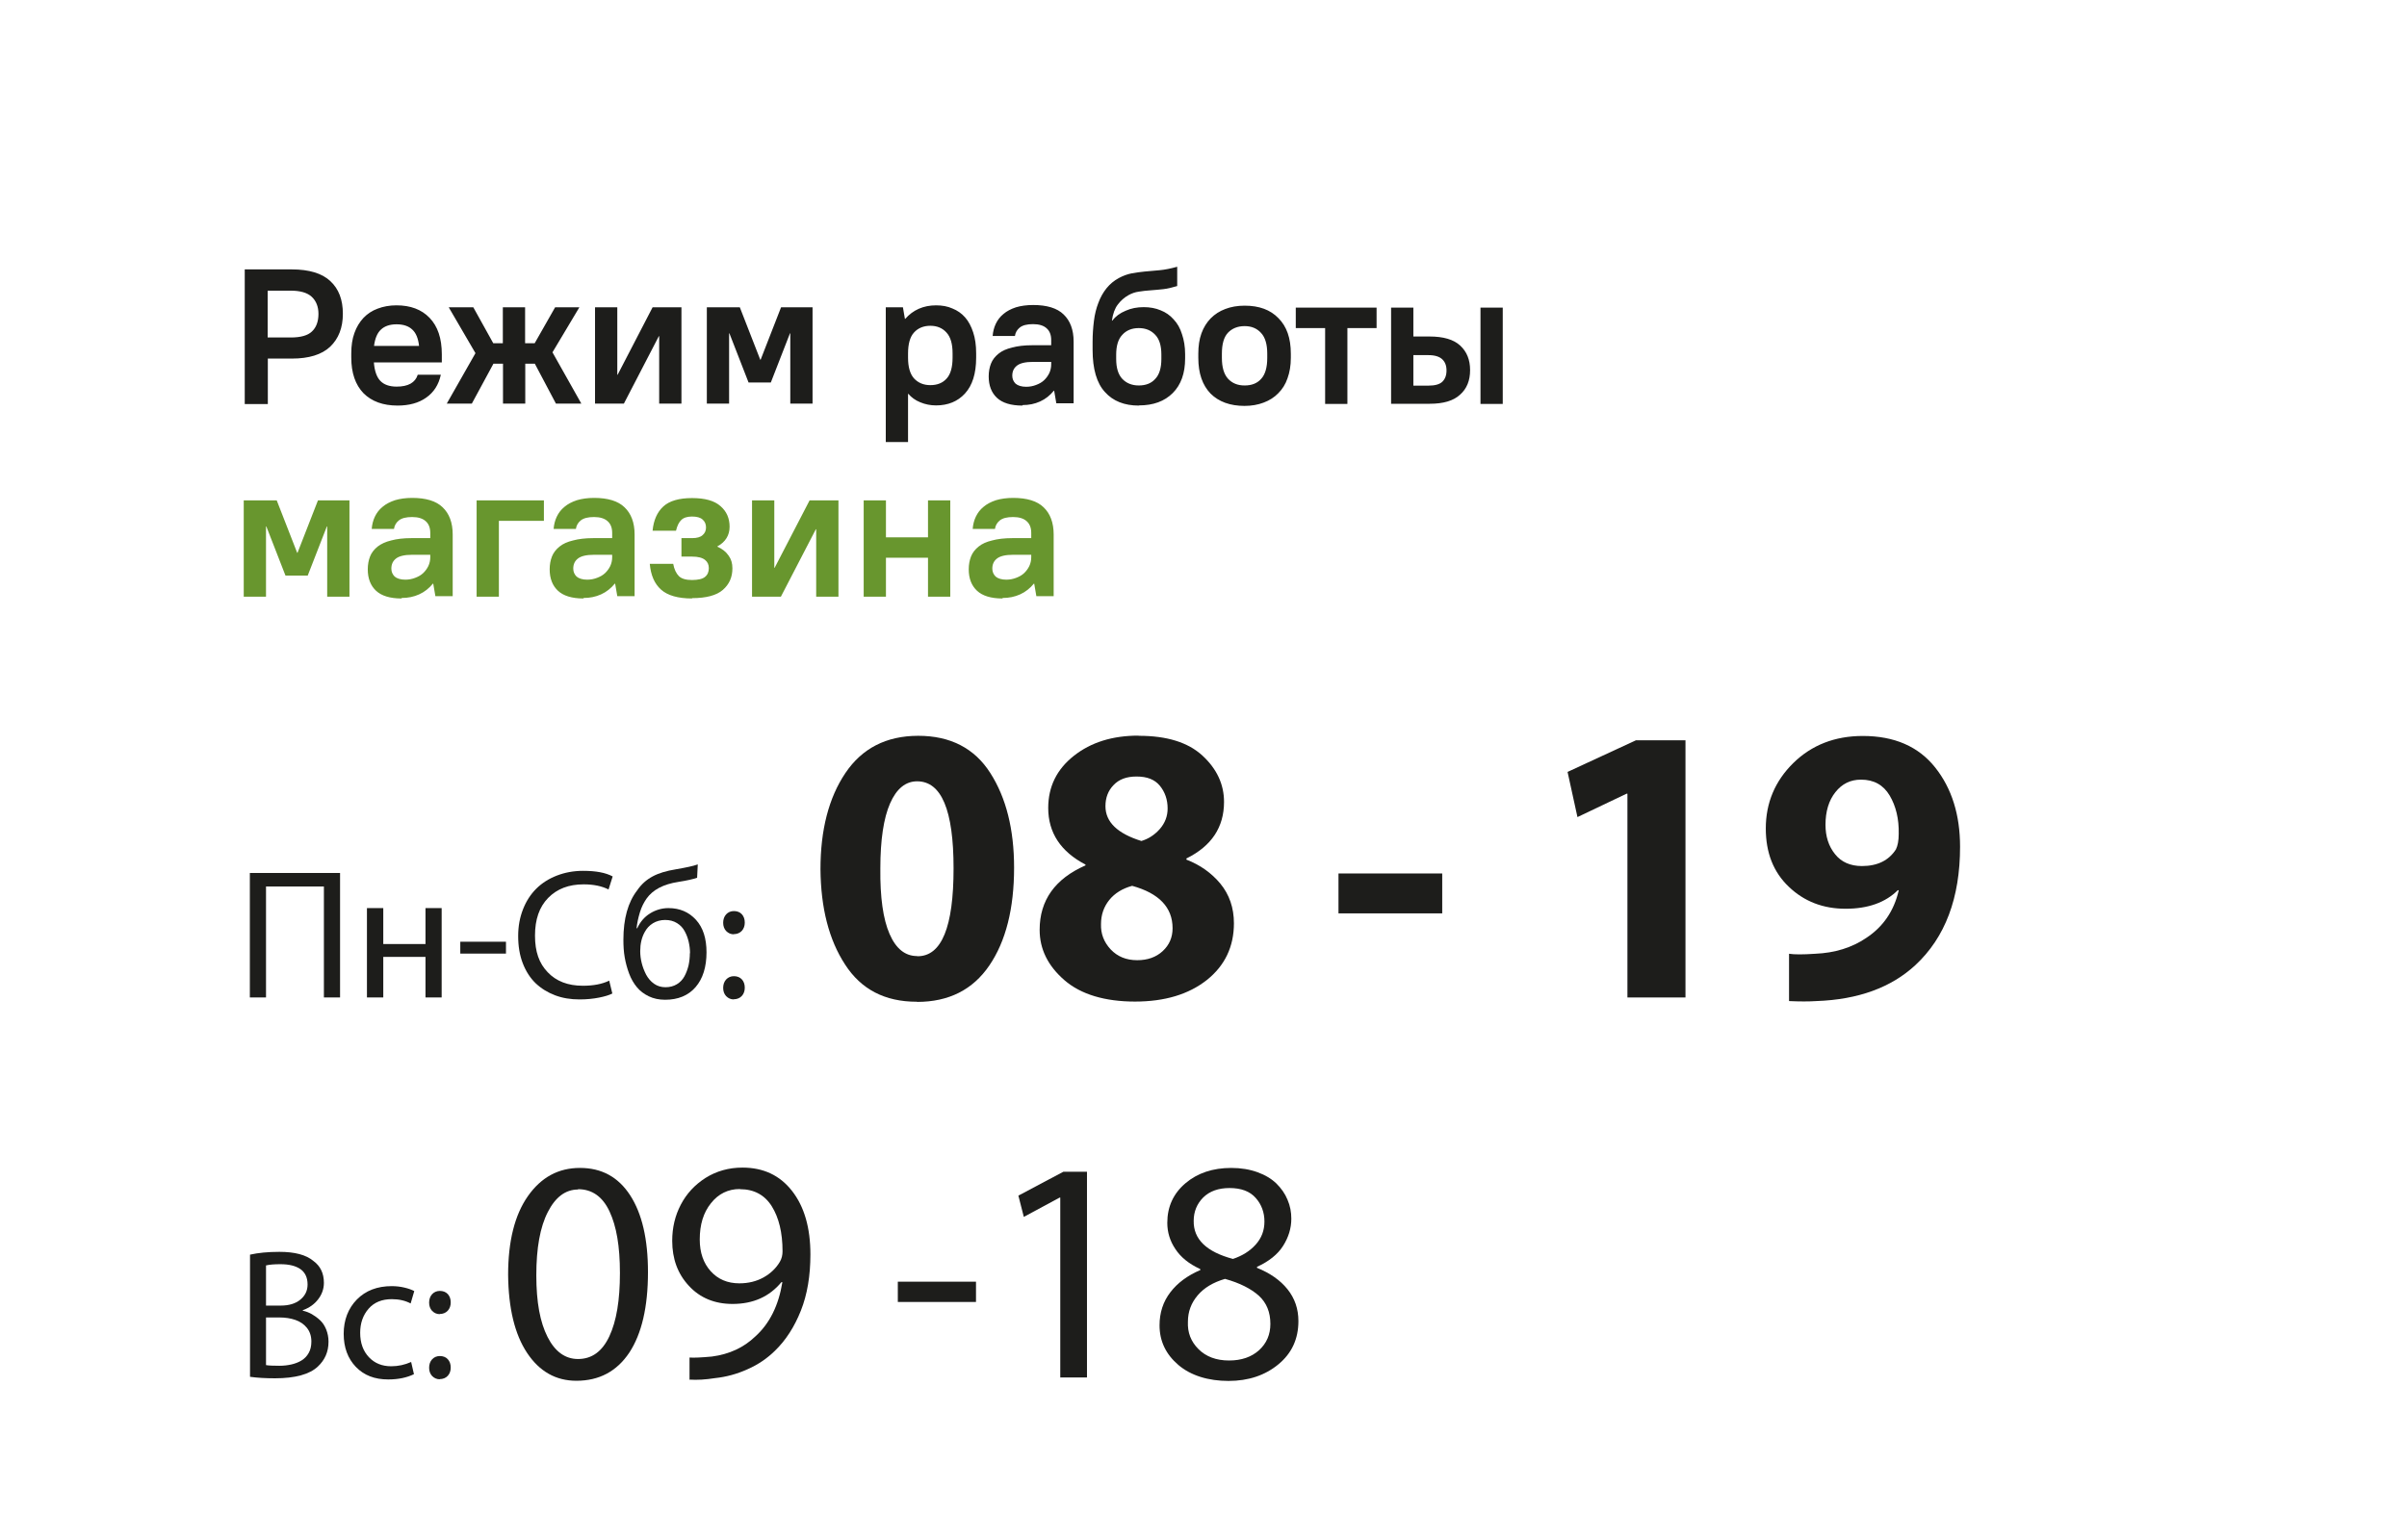 <?xml version="1.0" encoding="UTF-8"?>
<svg id="Layer_1" data-name="Layer 1" xmlns="http://www.w3.org/2000/svg" viewBox="0 0 145.95 93.4">
  <defs>
    <style>
      .cls-1 {
        fill: #68962e;
      }

      .cls-1, .cls-2 {
        stroke-width: 0px;
      }

      .cls-2 {
        fill: #1d1d1b;
      }
    </style>
  </defs>
  <path class="cls-2" d="m14.83,16.34h2.86c1.06,0,1.84.24,2.34.71.51.47.76,1.13.76,1.98s-.26,1.51-.77,2c-.51.48-1.29.72-2.32.72h-1.46v2.76h-1.4v-8.17s-.01,0-.01,0Zm1.4,1.28v2.85h1.4c.6,0,1.03-.12,1.28-.36.26-.24.4-.6.4-1.07,0-.44-.14-.79-.41-1.04s-.7-.37-1.27-.37h-1.4Zm7.88,6.98c-.88,0-1.57-.25-2.07-.75-.49-.51-.74-1.23-.74-2.16v-.26c0-.46.06-.87.19-1.23.13-.37.32-.67.55-.92.24-.25.53-.44.86-.56.34-.13.72-.2,1.14-.2.85,0,1.52.25,2.01.76s.74,1.24.74,2.21v.49h-4.12c.04.51.17.89.39,1.12.22.23.55.35.99.35.7,0,1.13-.24,1.28-.72h1.4c-.13.61-.43,1.07-.89,1.39-.45.32-1.03.48-1.74.48h0Zm-.06-4.93c-.41,0-.73.11-.95.32-.22.2-.36.53-.42.99h2.73c-.05-.46-.19-.79-.41-.99-.22-.21-.54-.32-.96-.32h.01Zm4.78,1.75l-1.62-2.78h1.49l1.21,2.18h.58v-2.18h1.35v2.18h.58l1.24-2.18h1.47l-1.63,2.73,1.75,3.11h-1.54l-1.28-2.42h-.58v2.42h-1.35v-2.42h-.58l-1.31,2.42h-1.52s1.74-3.06,1.74-3.06Zm7.25-2.78h1.35v4.09h.02l2.12-4.09h1.75v5.84h-1.35v-4.09h-.02l-2.12,4.09h-1.75v-5.84Zm6.77,0h2.01l1.24,3.18h.02l1.24-3.18h1.91v5.84h-1.35v-4.26h-.02l-1.16,2.98h-1.35l-1.16-2.98h-.02v4.26h-1.35v-5.84h-.01Zm10.85,0h1.05l.12.7h.02c.47-.54,1.1-.82,1.87-.82.37,0,.7.06.99.19.3.12.56.3.77.54.21.24.37.54.49.91.12.36.18.78.18,1.27v.26c0,.97-.23,1.69-.68,2.18-.44.48-1.03.72-1.75.72-.33,0-.65-.06-.96-.19-.3-.12-.54-.3-.72-.51h-.02v2.92h-1.35v-8.17h-.01Zm2.71,4.72c.42,0,.75-.13.99-.4.24-.26.36-.69.36-1.27v-.26c0-.57-.12-.99-.37-1.26-.24-.27-.57-.41-.98-.41s-.75.14-.99.41c-.24.26-.36.69-.36,1.27v.26c0,.56.12.98.36,1.25.25.27.58.41.99.41Zm5.58,1.24c-.69,0-1.21-.16-1.54-.47s-.5-.74-.5-1.3c0-.29.05-.55.14-.78.09-.23.25-.43.46-.6s.48-.29.82-.37c.33-.09.74-.14,1.21-.14h1.16v-.32c0-.3-.09-.54-.27-.7-.18-.17-.46-.26-.83-.26s-.64.07-.81.21c-.16.13-.26.3-.29.51h-1.35c.02-.26.08-.51.19-.74.11-.23.26-.43.47-.6.2-.17.45-.3.75-.4.3-.09.65-.14,1.05-.14.83,0,1.45.19,1.84.57.4.38.61.93.61,1.65v3.74h-1.05l-.13-.76h-.02c-.23.28-.5.5-.83.65s-.68.22-1.06.22l-.02.03h0Zm.23-1.14c.22,0,.42-.04.6-.11.19-.07.35-.16.48-.28s.24-.27.32-.43c.08-.17.12-.35.12-.55v-.14h-1.1c-.47,0-.79.08-.98.23s-.28.35-.28.61c0,.19.07.35.2.48.14.12.36.19.65.19h-.01Zm6.83,1.14c-.87,0-1.56-.27-2.05-.82-.5-.54-.75-1.4-.75-2.56v-.49c0-.44.03-.86.08-1.26s.14-.77.27-1.1c.12-.33.29-.63.49-.88.21-.26.46-.47.76-.63.26-.14.52-.23.77-.28.26-.05.52-.08.79-.11.28-.02.58-.05.9-.08s.68-.1,1.07-.21v1.17c-.3.09-.58.16-.85.19-.26.03-.52.05-.77.07s-.49.04-.71.08c-.22.03-.42.1-.62.21-.25.14-.47.33-.65.57-.18.23-.3.56-.36.98h.02c.2-.26.47-.46.81-.6.33-.15.7-.22,1.1-.22.37,0,.71.06,1.02.19.31.12.58.31.79.55.23.24.4.54.51.9.12.35.19.76.19,1.21v.26c0,.9-.25,1.6-.75,2.1s-1.18.75-2.05.75h0Zm0-1.22c.43,0,.76-.13,1-.4.25-.26.37-.67.37-1.21v-.26c0-.54-.12-.94-.37-1.2-.25-.27-.58-.41-1-.41s-.76.14-1,.41c-.25.26-.37.67-.37,1.2v.26c0,.54.12.94.37,1.21.25.26.58.4,1,.4Zm6.42,1.24c-.88,0-1.57-.25-2.07-.75-.49-.51-.74-1.23-.74-2.16v-.26c0-.46.06-.87.19-1.23.13-.36.32-.66.56-.91.25-.25.54-.44.89-.57.34-.13.73-.2,1.17-.2.88,0,1.56.25,2.05.76.5.5.75,1.21.75,2.15v.26c0,.46-.07.87-.2,1.23-.12.36-.31.66-.56.91-.24.25-.54.44-.89.57-.34.13-.73.2-1.16.2h0Zm0-1.24c.43,0,.76-.13,1-.4.25-.27.37-.7.37-1.27v-.26c0-.56-.12-.98-.37-1.25-.25-.28-.58-.42-1-.42s-.77.14-1.02.41c-.24.26-.36.68-.36,1.26v.26c0,.56.12.98.37,1.26.25.27.58.41,1,.41h0Zm4.87-3.48h-1.77v-1.24h4.9v1.24h-1.77v4.6h-1.35v-4.6h-.01Zm9.43-1.24h1.35v5.84h-1.35v-5.84Zm-5.42,0h1.35v1.75h.98c.84,0,1.46.18,1.86.55.4.37.6.86.6,1.49s-.2,1.13-.61,1.49c-.4.37-1.01.55-1.84.55h-2.34v-5.84h0Zm1.35,2.89v1.84h.92c.39,0,.67-.08.83-.23.17-.16.26-.39.26-.69s-.09-.52-.26-.68c-.17-.16-.45-.25-.83-.25h-.92Z"/>
  <path class="cls-1" d="m14.77,30.35h2.01l1.24,3.18h.02l1.24-3.18h1.91v5.84h-1.35v-4.26h-.02l-1.16,2.98h-1.35l-1.16-2.98h-.02v4.26h-1.35v-5.84h0Zm9.57,5.95c-.69,0-1.21-.16-1.54-.47-.33-.31-.5-.74-.5-1.3,0-.29.05-.55.14-.78s.25-.43.46-.6c.21-.16.48-.29.82-.37.33-.09.74-.14,1.21-.14h1.16v-.32c0-.3-.09-.54-.27-.7-.18-.17-.46-.26-.83-.26s-.64.07-.81.21c-.16.13-.26.3-.29.51h-1.35c.02-.26.08-.51.19-.74s.26-.43.47-.6c.2-.17.45-.3.75-.4.3-.09.65-.14,1.05-.14.83,0,1.45.19,1.84.57.4.38.61.93.61,1.65v3.74h-1.05l-.13-.76h-.02c-.23.28-.5.5-.83.65s-.68.22-1.06.22c0,0-.02.03-.02.03Zm.23-1.14c.22,0,.42-.04.6-.11.19-.07.35-.16.48-.28s.24-.27.32-.43c.08-.17.12-.35.12-.55v-.14h-1.1c-.47,0-.79.08-.98.23-.19.15-.28.35-.28.61,0,.19.07.35.2.48.14.12.36.19.65.19h-.01Zm4.32-4.81h4.09v1.24h-2.73v4.6h-1.35v-5.84s-.01,0-.01,0Zm6.48,5.95c-.69,0-1.21-.16-1.54-.47s-.5-.74-.5-1.3c0-.29.05-.55.14-.78s.25-.43.46-.6.48-.29.82-.37c.33-.09.74-.14,1.21-.14h1.16v-.32c0-.3-.09-.54-.27-.7-.18-.17-.46-.26-.83-.26s-.64.07-.81.21c-.16.13-.26.3-.29.51h-1.35c.02-.26.08-.51.19-.74.11-.23.26-.43.47-.6.2-.17.45-.3.75-.4.3-.09.65-.14,1.05-.14.83,0,1.45.19,1.84.57.4.38.61.93.61,1.65v3.74h-1.05l-.13-.76h-.02c-.23.28-.5.5-.83.65s-.68.22-1.06.22l-.02.03h0Zm.23-1.14c.22,0,.42-.04.6-.11.19-.07.35-.16.48-.28s.24-.27.32-.43c.08-.17.12-.35.12-.55v-.14h-1.1c-.47,0-.79.08-.98.23-.19.15-.28.35-.28.61,0,.19.07.35.2.48.14.12.36.19.65.19h-.01Zm6.37,1.14c-.86,0-1.49-.18-1.89-.54-.4-.36-.62-.88-.68-1.56h1.42c.06.33.18.58.35.75.17.16.44.23.79.23s.64-.06.79-.19c.16-.13.23-.31.23-.53s-.08-.38-.23-.5c-.16-.13-.42-.2-.79-.2h-.64v-1.12h.64c.3,0,.51-.06.64-.18.14-.12.21-.27.21-.47s-.07-.36-.21-.48c-.13-.12-.35-.18-.64-.18s-.51.07-.65.21c-.15.14-.25.36-.32.65h-1.42c.06-.64.28-1.13.65-1.47s.95-.51,1.74-.51,1.36.16,1.73.49c.37.32.55.74.55,1.25s-.25.93-.74,1.19v.02c.3.13.52.31.68.54.16.22.23.47.23.77,0,.54-.19.97-.58,1.31-.38.33-1,.5-1.87.5v.02s0,0,.01,0Zm3.63-5.95h1.35v4.09h.02l2.12-4.09h1.75v5.84h-1.35v-4.09h-.02l-2.12,4.09h-1.75v-5.84Zm6.77,0h1.35v2.24h2.55v-2.24h1.35v5.84h-1.35v-2.36h-2.55v2.36h-1.35v-5.84Zm8.41,5.95c-.69,0-1.21-.16-1.54-.47s-.5-.74-.5-1.3c0-.29.05-.55.14-.78s.25-.43.46-.6.48-.29.82-.37c.33-.09.74-.14,1.21-.14h1.16v-.32c0-.3-.09-.54-.27-.7-.18-.17-.46-.26-.83-.26s-.64.07-.81.21c-.16.13-.26.3-.29.51h-1.35c.02-.26.08-.51.19-.74.11-.23.26-.43.47-.6.2-.17.45-.3.75-.4.3-.09.65-.14,1.05-.14.83,0,1.45.19,1.84.57.4.38.61.93.61,1.65v3.74h-1.05l-.13-.76h-.02c-.23.28-.5.5-.83.65s-.68.22-1.06.22l-.02.03h0Zm.23-1.14c.22,0,.42-.04.6-.11.19-.07.35-.16.48-.28s.24-.27.32-.43c.08-.17.12-.35.12-.55v-.14h-1.1c-.47,0-.79.08-.98.23-.19.15-.28.35-.28.61,0,.19.07.35.2.48.14.12.36.19.65.19h-.01Z"/>
  <g>
    <path class="cls-2" d="m15.15,52.95h5.47v7.55h-.98v-6.73h-3.51v6.73h-.98v-7.55Z"/>
    <path class="cls-2" d="m22.25,55.08h.99v2.18h2.56v-2.18h.98v5.42h-.98v-2.46h-2.56v2.46h-.99v-5.42Z"/>
    <path class="cls-2" d="m27.91,57.12h2.77v.72h-2.77v-.72Z"/>
    <path class="cls-2" d="m36.94,59.48l.19.78c-.19.1-.46.18-.81.25-.35.07-.75.11-1.18.11-.54,0-1.03-.08-1.48-.25-.45-.17-.84-.41-1.18-.73-.33-.32-.59-.72-.78-1.21-.19-.49-.28-1.04-.28-1.65s.1-1.13.29-1.62c.19-.49.46-.91.8-1.25s.76-.61,1.25-.8c.49-.19,1.02-.29,1.6-.29.77,0,1.36.11,1.79.34l-.25.79c-.42-.21-.92-.31-1.51-.31-.9,0-1.61.27-2.15.82s-.8,1.31-.8,2.29.25,1.68.77,2.22c.51.54,1.22.82,2.13.82.64,0,1.17-.1,1.6-.31Z"/>
    <path class="cls-2" d="m42.31,52.42l-.04.82c-.23.08-.61.17-1.13.25-.92.14-1.56.48-1.94,1.02-.16.23-.3.5-.4.83s-.17.65-.2.96h.04c.18-.39.44-.69.78-.9.34-.21.72-.32,1.11-.32.69,0,1.24.24,1.67.71.43.47.64,1.13.64,1.97,0,.89-.22,1.6-.66,2.11-.44.51-1.06.77-1.85.77-.37,0-.7-.07-.99-.21s-.53-.32-.72-.55c-.19-.23-.35-.5-.47-.82-.12-.32-.21-.65-.27-.99s-.08-.7-.08-1.07c0-1.28.28-2.28.84-3,.25-.37.56-.64.93-.84.37-.2.84-.34,1.4-.43.63-.11,1.07-.2,1.34-.3Zm-.47,5.4c0-.24-.03-.47-.08-.69-.05-.22-.13-.44-.24-.64-.11-.21-.26-.37-.47-.5s-.45-.19-.72-.19-.53.07-.74.2c-.21.13-.38.31-.5.54-.18.32-.27.71-.27,1.15,0,.24.03.48.09.72s.15.48.27.71c.12.22.28.41.48.55s.43.21.69.21.49-.06.69-.18c.2-.12.35-.28.46-.48.11-.2.19-.42.25-.66.05-.23.08-.49.08-.75Z"/>
    <path class="cls-2" d="m44.5,56.67c-.19,0-.34-.07-.47-.2-.12-.13-.18-.3-.18-.5s.06-.38.18-.51c.12-.13.28-.2.47-.2s.36.06.48.19c.12.13.18.3.18.51,0,.2-.06.37-.18.5-.12.13-.29.2-.49.2Zm0,3.95c-.19,0-.34-.07-.47-.2-.12-.13-.18-.3-.18-.5s.06-.38.18-.51c.12-.13.28-.2.47-.2s.36.06.48.19c.12.13.18.3.18.51,0,.2-.06.37-.18.5-.12.13-.29.2-.49.2Z"/>
    <path class="cls-2" d="m55.6,60.76h-.02c-1.92,0-3.37-.75-4.34-2.26-.98-1.5-1.47-3.43-1.49-5.78,0-2.38.5-4.33,1.51-5.83,1.01-1.5,2.48-2.26,4.42-2.26s3.41.75,4.37,2.26c.96,1.5,1.44,3.42,1.44,5.74,0,2.48-.5,4.46-1.5,5.93-1,1.47-2.46,2.21-4.38,2.21Zm.02-2.76h.02c1.46,0,2.18-1.78,2.18-5.33s-.74-5.28-2.21-5.28c-.7,0-1.25.45-1.64,1.34s-.59,2.21-.59,3.94c-.02,1.76.17,3.09.56,3.98.39.9.95,1.34,1.67,1.34Z"/>
    <path class="cls-2" d="m69.04,44.63h.02c1.7,0,2.98.4,3.85,1.2s1.31,1.74,1.31,2.81c0,1.54-.76,2.68-2.28,3.43v.07c.83.32,1.52.81,2.06,1.46.54.66.82,1.46.82,2.4,0,1.42-.55,2.57-1.64,3.44-1.1.87-2.55,1.31-4.36,1.31s-3.28-.43-4.28-1.3-1.5-1.88-1.5-3.05c0-1.79.93-3.1,2.78-3.91v-.05c-1.5-.78-2.26-1.93-2.26-3.43,0-1.3.52-2.35,1.56-3.17,1.04-.82,2.34-1.22,3.91-1.22Zm-.1,13.61h.02c.62,0,1.14-.18,1.54-.55.4-.37.6-.83.6-1.39,0-1.26-.82-2.12-2.45-2.57-.59.16-1.06.45-1.39.86s-.5.9-.5,1.46c-.02.59.18,1.1.59,1.54.41.43.94.65,1.6.65Zm-.02-11.14h-.02c-.59,0-1.05.17-1.38.52-.33.34-.49.77-.49,1.28,0,.96.73,1.66,2.18,2.11.43-.13.8-.37,1.12-.73.31-.36.47-.77.47-1.24,0-.54-.16-1-.47-1.38s-.78-.56-1.4-.56Z"/>
    <path class="cls-2" d="m81.16,52.98h6.29v2.42h-6.29v-2.42Z"/>
    <path class="cls-2" d="m98.68,60.5v-12.36h-.05l-2.98,1.42-.6-2.74,4.15-1.92h3v15.6h-3.53Z"/>
    <path class="cls-2" d="m108.48,60.71v-2.86c.32.05.85.05,1.58,0,1.2-.05,2.23-.37,3.1-.96,1.02-.67,1.68-1.63,1.97-2.88l-.05-.02c-.75.75-1.81,1.13-3.17,1.13s-2.51-.44-3.44-1.33c-.94-.89-1.4-2.07-1.4-3.54,0-1.55.56-2.88,1.67-3.97s2.52-1.64,4.21-1.64c1.92,0,3.38.64,4.39,1.91,1.01,1.27,1.51,2.88,1.51,4.81,0,3.1-.9,5.5-2.71,7.18-1.47,1.36-3.47,2.09-6,2.18-.46.03-1.02.03-1.66,0Zm4.37-13.42h-.02c-.62,0-1.14.25-1.54.76-.4.5-.6,1.17-.6,1.98,0,.7.19,1.3.58,1.78.38.48.93.72,1.63.72.94,0,1.63-.34,2.06-1.01.11-.22.17-.54.17-.94.02-.91-.17-1.69-.55-2.33-.38-.64-.96-.96-1.73-.96Z"/>
    <path class="cls-2" d="m15.16,83.52v-7.42c.49-.11,1.08-.17,1.78-.17.93,0,1.62.18,2.06.55.43.31.64.76.64,1.33,0,.37-.12.7-.35,1s-.54.52-.93.66v.03c.19.04.37.11.55.21.17.1.34.22.5.37s.28.34.37.56c.09.23.14.47.14.74,0,.61-.22,1.11-.65,1.51-.5.47-1.37.71-2.6.71-.58,0-1.08-.03-1.51-.09Zm.97-6.77v2.44h.89c.5,0,.9-.12,1.19-.36s.44-.54.44-.92c0-.42-.15-.73-.43-.93-.29-.2-.69-.3-1.21-.3-.36,0-.65.02-.86.07Zm0,3.17v2.88c.18.03.45.04.81.04.27,0,.51-.03.73-.08.22-.05.43-.13.61-.24s.33-.26.44-.46c.11-.19.16-.43.16-.69,0-.33-.09-.6-.27-.83-.18-.22-.41-.38-.7-.48s-.61-.15-.98-.15h-.8Z"/>
    <path class="cls-2" d="m24.93,82.61l.17.74c-.43.21-.95.32-1.56.32-.82,0-1.47-.25-1.96-.76s-.74-1.18-.74-2.01.27-1.54.8-2.08c.53-.54,1.24-.81,2.11-.81.27,0,.53.03.78.09s.44.13.59.21l-.22.75c-.32-.17-.7-.26-1.14-.26-.6,0-1.07.19-1.41.58-.34.39-.51.88-.51,1.46,0,.62.18,1.11.53,1.48.35.37.8.55,1.35.55.43,0,.83-.09,1.21-.26Z"/>
    <path class="cls-2" d="m26.67,79.71c-.19,0-.34-.07-.47-.2-.12-.13-.18-.3-.18-.5s.06-.38.18-.51c.12-.13.28-.2.47-.2s.36.06.48.19c.12.13.18.3.18.51,0,.2-.06.37-.18.5-.12.13-.29.2-.49.2Zm0,3.95c-.19,0-.34-.07-.47-.2-.12-.13-.18-.3-.18-.5s.06-.38.18-.51c.12-.13.28-.2.47-.2s.36.06.48.19c.12.13.18.3.18.51,0,.2-.06.37-.18.5-.12.13-.29.2-.49.2Z"/>
    <path class="cls-2" d="m35.17,70.84c1.31,0,2.32.55,3.04,1.66.72,1.11,1.08,2.66,1.08,4.66,0,2.11-.38,3.74-1.13,4.88-.76,1.14-1.83,1.71-3.21,1.71-1.24,0-2.24-.56-2.99-1.69s-1.13-2.71-1.15-4.73c0-2.05.4-3.64,1.2-4.78s1.85-1.71,3.15-1.71Zm-.12,1.31c-.76,0-1.37.46-1.83,1.36-.47.91-.7,2.19-.7,3.84s.23,2.85.68,3.74c.45.89,1.07,1.34,1.85,1.34.84,0,1.47-.46,1.9-1.38.43-.92.64-2.19.64-3.83s-.21-2.84-.63-3.74c-.42-.9-1.06-1.35-1.91-1.35Z"/>
    <path class="cls-2" d="m41.81,83.72v-1.38c.26.02.71,0,1.36-.06,1.06-.14,1.93-.55,2.62-1.21.88-.79,1.42-1.89,1.65-3.3h-.06c-.73.88-1.71,1.32-2.96,1.32-1.09,0-1.98-.37-2.65-1.1-.68-.73-1.01-1.64-1.01-2.73,0-.79.17-1.52.52-2.19s.85-1.21,1.51-1.63c.66-.41,1.4-.62,2.23-.62,1.27,0,2.27.47,3.01,1.42.74.95,1.11,2.23,1.11,3.85,0,1.29-.19,2.43-.58,3.41-.39.98-.91,1.79-1.57,2.43-.47.46-1.02.84-1.66,1.12-.64.29-1.3.47-1.98.54-.56.09-1.07.12-1.55.09Zm3.05-11.6c-.71,0-1.3.29-1.75.86-.46.57-.68,1.3-.68,2.2,0,.79.22,1.43.66,1.92.44.49,1.02.74,1.74.74.55,0,1.04-.12,1.47-.36.43-.24.76-.56.99-.95.11-.19.16-.4.16-.63,0-1.13-.22-2.04-.65-2.73-.43-.69-1.08-1.04-1.93-1.04Z"/>
    <path class="cls-2" d="m54.44,77.74h4.74v1.23h-4.74v-1.23Z"/>
    <path class="cls-2" d="m64.29,83.54v-10.9h-.04l-2.17,1.17-.33-1.29,2.73-1.45h1.43v12.48h-1.63Z"/>
    <path class="cls-2" d="m72.79,77.03l-.02-.06c-.68-.31-1.18-.72-1.5-1.21-.33-.49-.49-1.02-.49-1.59,0-.98.37-1.78,1.1-2.4.73-.62,1.66-.93,2.78-.93.59,0,1.12.09,1.59.26.47.17.85.4,1.15.69.29.29.52.61.67.98.16.37.23.75.23,1.15,0,.58-.17,1.13-.5,1.65s-.86.94-1.58,1.27v.06c.79.32,1.41.75,1.85,1.3.44.55.66,1.19.66,1.93,0,1.08-.4,1.95-1.21,2.62s-1.82,1.01-3.03,1.01-2.28-.32-3.04-.97c-.76-.65-1.14-1.45-1.14-2.4,0-.77.22-1.44.65-2,.43-.57,1.04-1.02,1.83-1.36Zm1.74,5.49c.75,0,1.35-.21,1.81-.62.46-.42.69-.95.69-1.6,0-.71-.23-1.28-.7-1.71-.47-.42-1.15-.77-2.05-1.02-.72.21-1.27.54-1.66,1-.39.46-.59.99-.59,1.6-.03.65.18,1.2.64,1.66.46.46,1.08.69,1.85.69Zm.02-10.46c-.67,0-1.2.19-1.59.57-.38.38-.58.86-.58,1.42-.02,1.11.77,1.88,2.38,2.31.57-.19,1.03-.48,1.38-.87.35-.39.53-.85.53-1.4s-.18-1.04-.53-1.43c-.35-.4-.88-.6-1.59-.6Z"/>
  </g>
</svg>